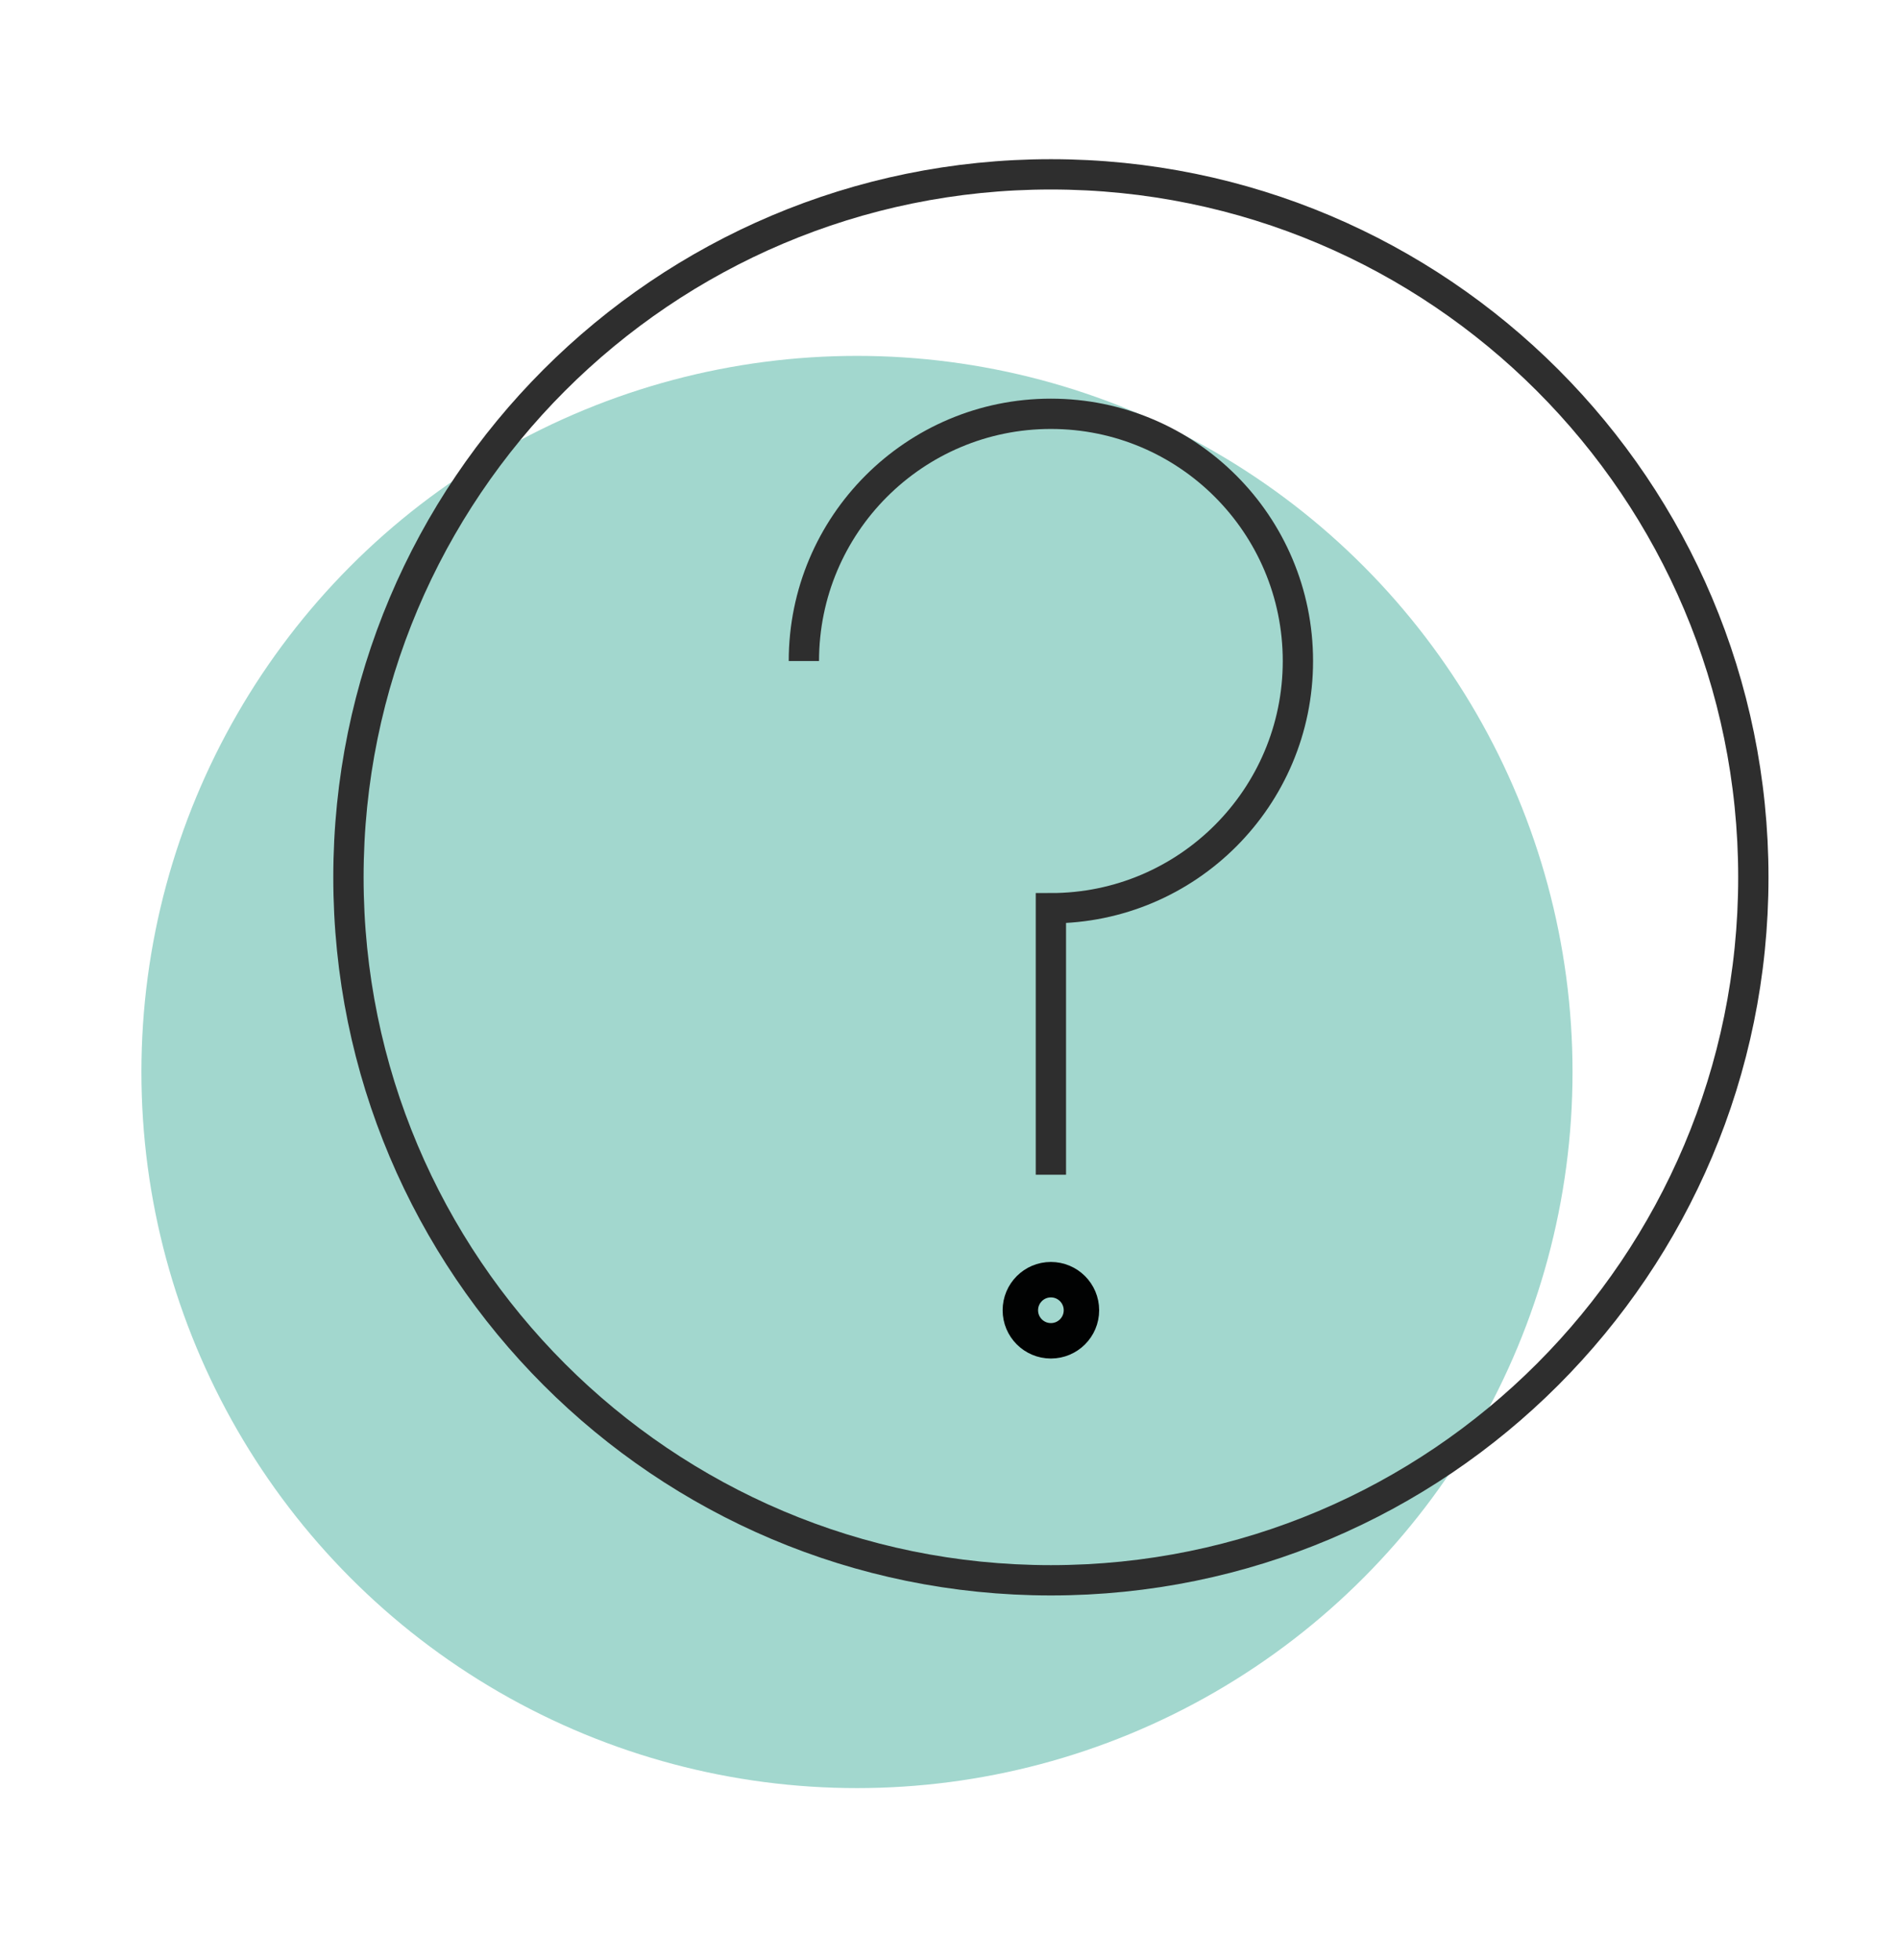 <?xml version="1.0" encoding="UTF-8"?>
<svg width="94px" height="97px" viewBox="0 0 94 97" version="1.1" xmlns="http://www.w3.org/2000/svg" xmlns:xlink="http://www.w3.org/1999/xlink">
    <!-- Generator: Sketch 63 (92445) - https://sketch.com -->
    <title>faq-icon</title>
    <desc>Created with Sketch.</desc>
    <g id="faq-icon" stroke="none" stroke-width="1" fill="none" fill-rule="evenodd">
        <g id="Group-4-Copy-7" transform="translate(7, 8.5)">
            <g id="Group-5">
                <ellipse id="Oval" fill="#A2D7CE" cx="35.42" cy="44.557" rx="35.42" ry="35.443"></ellipse>
                <g id="Group-7" transform="translate(10.12, 0)">
                    <path d="M36.411,56.349 C36.411,57.185 35.734,57.862 34.899,57.862 C34.064,57.862 33.387,57.185 33.387,56.349 C33.387,55.514 34.064,54.836 34.899,54.836 C35.734,54.836 36.411,55.514 36.411,56.349 Z" id="Stroke-1" stroke="#010202" stroke-width="1.754"></path>
                    <path d="M22.672,24.216 C22.672,17.459 28.146,11.981 34.899,11.981 C41.652,11.981 47.126,17.459 47.126,24.216 C47.126,30.973 41.652,36.451 34.899,36.451 L34.899,49.642" id="Stroke-3" stroke="#2E2E2E" stroke-width="1.5"></path>
                    <path d="M69.67,34.922 C69.67,54.138 54.102,69.715 34.899,69.715 C15.696,69.715 0.128,54.138 0.128,34.922 C0.128,15.706 15.696,0.129 34.899,0.129 C54.102,0.129 69.67,15.706 69.67,34.922 Z" id="Stroke-5" stroke="#2E2E2E" stroke-width="1.5"></path>
                </g>
            </g>
        </g>
    </g>
</svg>